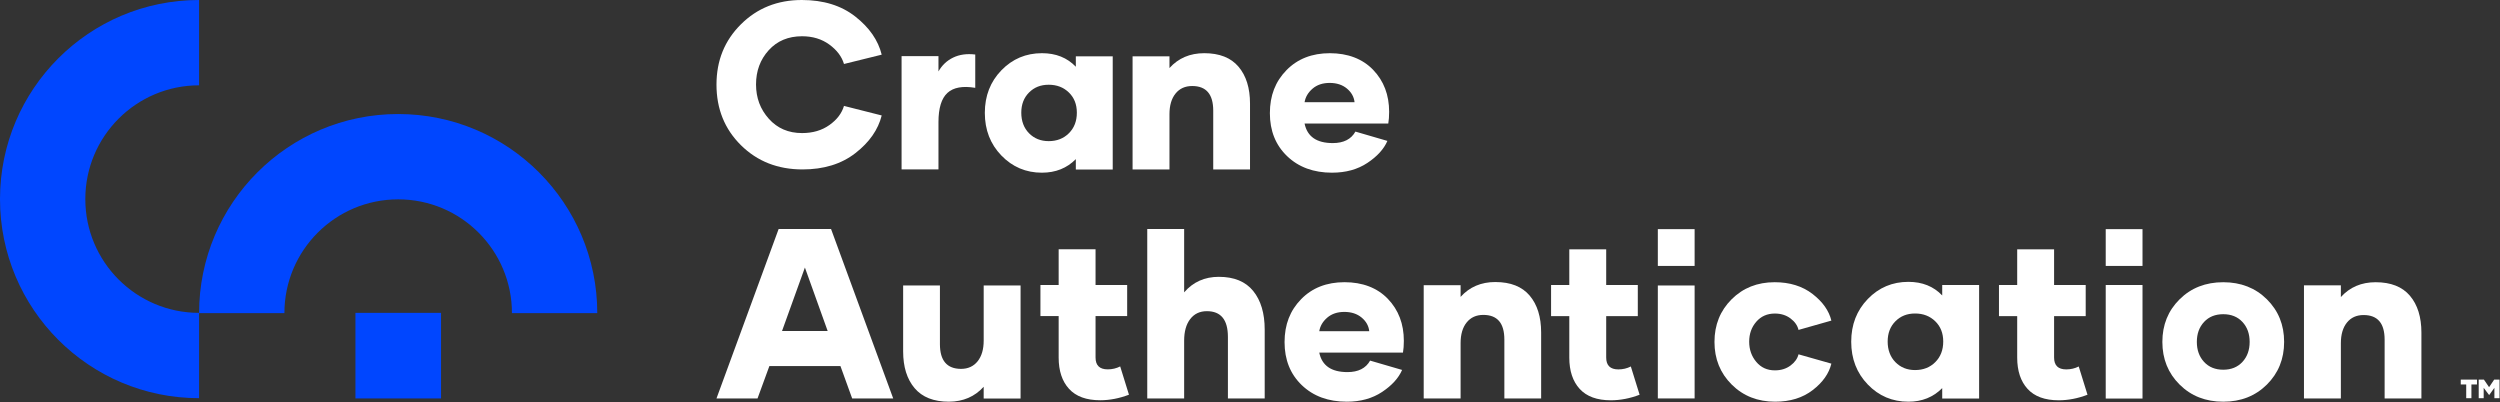 <svg width="3350" height="539" viewBox="0 0 3350 539" fill="none" xmlns="http://www.w3.org/2000/svg">
<rect x="0" y="0" width="3350" height="539" fill="#333333" stroke="none"/>
<path d="M1075.36 227.04C1042.26 227.04 1014.78 216.23 992.9 194.61C971.02 172.99 960.09 145.93 960.09 113.45C960.09 80.97 971 54.32 992.83 32.59C1014.65 10.87 1041.86 0 1074.45 0C1103.38 0 1127.26 7.39 1146.09 22.16C1164.92 36.93 1176.72 53.96 1181.49 73.25L1130.94 85.74C1127.99 75.79 1121.45 67.11 1111.3 59.7C1101.15 52.29 1088.97 48.58 1074.75 48.58C1056.27 48.58 1041.38 54.82 1030.06 67.31C1018.74 79.8 1013.08 95.08 1013.08 113.14C1013.08 131.2 1018.79 146.34 1030.21 159.13C1041.63 171.92 1056.48 178.32 1074.75 178.32C1089.06 178.32 1101.27 174.74 1111.37 167.58C1121.47 160.42 1127.99 151.87 1130.94 141.92L1181.49 154.71C1176.72 173.8 1164.97 190.62 1146.24 205.19C1127.51 219.76 1103.88 227.04 1075.36 227.04Z" fill="white"/>
<path d="M1257.55 95.73C1262.27 87.39 1268.85 81.19 1277.3 77.12C1285.74 73.05 1295.59 71.69 1306.84 73.05V117.69C1289.96 114.88 1277.52 117.16 1269.53 124.52C1261.54 131.89 1257.55 144.93 1257.55 163.63V227.03H1208.11V75.22H1257.55V95.73Z" fill="white"/>
<path d="M1396.24 231.41C1374.84 231.41 1356.72 223.76 1341.9 208.45C1327.08 193.14 1319.67 174.08 1319.67 151.27C1319.67 128.46 1327.08 109.42 1341.9 94.16C1356.72 78.9 1374.83 71.27 1396.24 71.27C1414.93 71.27 1430.05 77.33 1441.61 89.43V75.48H1491.05V227.19H1441.61V213.24C1429.65 225.35 1414.53 231.4 1396.24 231.4V231.41ZM1405.29 189.12C1416.24 189.12 1425.26 185.59 1432.35 178.51C1439.43 171.44 1442.98 162.28 1442.98 151.04C1442.98 139.8 1439.41 130.87 1432.28 123.94C1425.14 117.01 1416.15 113.55 1405.3 113.55C1394.45 113.55 1385.86 117.01 1378.92 123.94C1371.99 130.87 1368.52 139.9 1368.52 151.04C1368.52 162.18 1371.99 171.56 1378.92 178.58C1385.85 185.6 1394.64 189.12 1405.3 189.12H1405.29Z" fill="white"/>
<path d="M1613.68 71.27C1634.08 71.27 1649.4 77.32 1659.65 89.42C1669.9 101.52 1675.02 117.97 1675.02 138.78V227.04H1625.73V148.21C1625.73 126.24 1616.33 115.26 1597.54 115.26C1588.09 115.26 1580.66 118.62 1575.23 125.35C1569.8 132.08 1567.09 141.3 1567.09 153.01V227.05H1517.65V75.49H1567.09V91.17C1579.05 77.91 1594.57 71.28 1613.67 71.28L1613.68 71.27Z" fill="white"/>
<path d="M1785.03 231.41C1760.23 231.41 1740.14 224.03 1724.74 209.25C1709.34 194.48 1701.64 175.28 1701.64 151.64C1701.64 128 1709.05 109.19 1723.87 94.03C1738.69 78.87 1758.06 71.29 1781.98 71.29C1805.9 71.29 1825.73 78.73 1840.02 93.59C1854.31 108.46 1861.45 127.22 1861.45 149.89C1861.45 155.8 1861.06 161.03 1860.29 165.58H1748.13C1751.71 183.01 1764.3 191.73 1785.9 191.73C1800.43 191.73 1810.55 186.6 1816.26 176.33L1859.12 188.82C1854.37 199.77 1845.44 209.6 1832.31 218.31C1819.18 227.03 1803.42 231.39 1785.02 231.39L1785.03 231.41ZM1748.13 136.97H1815.11C1814.33 129.8 1810.92 123.7 1804.87 118.66C1798.82 113.62 1791.11 111.11 1781.77 111.11C1772.43 111.11 1764.77 113.68 1758.81 118.81C1752.85 123.94 1749.29 130 1748.13 136.97Z" fill="white"/>
<path d="M1141.9 533.91L1126.19 490.53H1030.96L1015.09 533.91H960.09L1043.37 306.87H1113.61L1196.89 533.91H1141.89H1141.9ZM1047.93 443.51H1109.06L1078.57 358.49L1047.93 443.51Z" fill="white"/>
<path d="M1318.13 382.55H1367.57V534.07H1318.13V518.25C1306.17 531.51 1290.65 538.18 1271.55 538.28C1251.15 538.28 1235.83 532.23 1225.58 520.14C1215.33 508.05 1210.21 491.6 1210.21 470.79V382.55H1259.5V461.21C1259.5 483.17 1268.89 494.21 1287.69 494.3C1297.13 494.3 1304.57 490.91 1310 484.14C1315.43 477.37 1318.14 468.13 1318.14 456.42V382.55H1318.13Z" fill="white"/>
<path d="M1501.05 491.01L1512.81 528.9C1499.85 533.85 1486.98 536.33 1474.22 536.33C1455.73 536.33 1441.84 531.26 1432.54 521.1C1423.24 510.95 1418.6 496.94 1418.6 479.06V423.54H1394.18V381.86H1418.6V334.06H1468.04V381.86H1510.4V423.54H1468.04V479.06C1468.04 489.65 1473.47 494.94 1484.32 494.94C1490.35 494.94 1495.93 493.63 1501.05 491.01Z" fill="white"/>
<path d="M1633.35 370.96C1653.75 370.96 1669.07 377.29 1679.32 389.94C1689.57 402.6 1694.69 419.81 1694.69 441.57V533.9H1645.4V451.44C1645.4 428.46 1636 416.97 1617.21 416.97C1607.76 416.97 1600.33 420.49 1594.9 427.52C1589.47 434.56 1586.76 444.2 1586.76 456.45V533.9H1537.32V306.86H1586.76V391.75C1598.72 377.88 1614.24 370.94 1633.34 370.94L1633.35 370.96Z" fill="white"/>
<path d="M1804.73 538.28C1779.93 538.28 1759.83 530.89 1744.42 516.12C1729.02 501.35 1721.31 482.14 1721.31 458.5C1721.31 434.86 1728.72 416.04 1743.54 400.88C1758.36 385.72 1777.74 378.14 1801.67 378.14C1825.6 378.14 1845.43 385.58 1859.72 400.45C1874.01 415.32 1881.15 434.09 1881.15 456.76C1881.15 462.67 1880.76 467.9 1879.99 472.45H1767.8C1771.38 489.89 1783.98 498.61 1805.58 498.61C1820.11 498.61 1830.23 493.48 1835.95 483.21L1878.82 495.71C1874.07 506.66 1865.13 516.49 1852.01 525.21C1838.88 533.93 1823.11 538.29 1804.71 538.29L1804.73 538.28ZM1767.81 443.83H1834.8C1834.02 436.66 1830.61 430.56 1824.56 425.52C1818.5 420.48 1810.8 417.96 1801.45 417.96C1792.1 417.96 1784.45 420.53 1778.49 425.66C1772.53 430.8 1768.97 436.85 1767.81 443.82V443.83Z" fill="white"/>
<path d="M2003.79 377.93C2024.19 377.93 2039.51 383.99 2049.76 396.1C2060.01 408.22 2065.13 424.69 2065.13 445.53V533.91H2015.84V454.97C2015.84 432.97 2006.44 421.97 1987.65 421.97C1978.2 421.97 1970.77 425.34 1965.34 432.07C1959.91 438.81 1957.2 448.04 1957.2 459.76V533.9H1907.76V382.13H1957.2V397.83C1969.16 384.55 1984.68 377.91 2003.78 377.91L2003.79 377.93Z" fill="white"/>
<path d="M2221.49 533.91V382.55H2270.78V533.91H2221.49Z" fill="white"/>
<path d="M2378.76 538.28C2355.32 538.28 2335.9 530.63 2320.5 515.32C2305.1 500.02 2297.4 480.96 2297.4 458.15C2297.4 435.34 2305.05 416.31 2320.36 401.05C2335.66 385.79 2354.89 378.17 2378.04 378.17C2398.28 378.17 2415.21 383.43 2428.82 393.93C2442.43 404.44 2450.83 416.33 2454.03 429.6L2410.01 442.09C2408.65 436.18 2405.07 431.05 2399.26 426.69C2393.45 422.33 2386.47 420.15 2378.34 420.15C2368.07 420.15 2359.77 423.81 2353.42 431.12C2347.07 438.43 2343.9 447.34 2343.9 457.85C2343.9 468.36 2347.07 477.39 2353.42 484.95C2359.76 492.5 2368.07 496.28 2378.34 496.28C2386.48 496.28 2393.42 494.15 2399.19 489.89C2404.95 485.63 2408.56 480.59 2410.01 474.78L2454.03 487.27C2450.83 500.54 2442.5 512.36 2429.04 522.72C2415.58 533.09 2398.82 538.27 2378.77 538.27L2378.76 538.28Z" fill="white"/>
<path d="M2185.31 491.06L2197.07 528.95C2184.11 533.9 2171.24 536.38 2158.48 536.38C2139.99 536.38 2126.1 531.3 2116.8 521.15C2107.5 511 2102.86 496.98 2102.86 479.11V423.59H2078.44V381.91H2102.86V334.11H2152.3V381.91H2194.66V423.59H2152.3V479.11C2152.3 489.7 2157.73 495 2168.58 495C2174.61 495 2180.19 493.69 2185.31 491.07V491.06Z" fill="white"/>
<path d="M2557.2 538.28C2535.8 538.28 2517.68 530.61 2502.86 515.25C2488.04 499.9 2480.63 480.78 2480.63 457.9C2480.63 435.02 2488.04 415.93 2502.86 400.63C2517.68 385.33 2535.79 377.68 2557.2 377.68C2575.89 377.68 2591.01 383.75 2602.57 395.9V381.91H2652.01V534.06H2602.57V520.07C2590.61 532.22 2575.49 538.29 2557.2 538.29V538.28ZM2566.24 495.87C2577.19 495.87 2586.21 492.33 2593.3 485.23C2600.38 478.14 2603.93 468.96 2603.93 457.69C2603.93 446.42 2600.36 437.46 2593.23 430.51C2586.09 423.56 2577.1 420.09 2566.25 420.09C2555.4 420.09 2546.81 423.56 2539.87 430.51C2532.94 437.46 2529.47 446.52 2529.47 457.69C2529.47 468.86 2532.94 478.26 2539.87 485.31C2546.8 492.36 2555.59 495.88 2566.25 495.88L2566.24 495.87Z" fill="white"/>
<path d="M2785.49 491.06L2797.25 528.95C2784.29 533.9 2771.42 536.38 2758.66 536.38C2740.17 536.38 2726.28 531.3 2716.98 521.15C2707.68 511 2703.04 496.98 2703.04 479.11V423.59H2678.62V381.91H2703.04V334.11H2752.48V381.91H2794.84V423.59H2752.48V479.11C2752.48 489.7 2757.91 495 2768.76 495C2774.79 495 2780.37 493.69 2785.49 491.07V491.06Z" fill="white"/>
<path d="M2821.67 534.06V381.91H2870.96V534.06H2821.67Z" fill="white"/>
<path d="M3037.63 515.33C3022.23 530.63 3002.74 538.29 2979.15 538.29C2955.56 538.29 2936.07 530.64 2920.67 515.33C2905.27 500.03 2897.57 480.97 2897.57 458.16C2897.57 435.35 2905.27 416.32 2920.67 401.06C2936.07 385.8 2955.56 378.18 2979.15 378.18C3002.74 378.18 3022.23 385.81 3037.63 401.06C3053.03 416.32 3060.73 435.35 3060.73 458.16C3060.73 480.97 3053.03 500.03 3037.63 515.33ZM2953.43 484.96C2959.87 491.93 2968.44 495.42 2979.15 495.42C2989.86 495.42 2998.42 491.93 3004.87 484.96C3011.31 477.99 3014.53 469.05 3014.53 458.15C3014.53 447.25 3011.31 438.34 3004.87 431.42C2998.43 424.5 2989.86 421.03 2979.15 421.03C2968.44 421.03 2959.87 424.49 2953.43 431.42C2946.99 438.35 2943.77 447.26 2943.77 458.15C2943.77 469.04 2946.99 477.98 2953.43 484.96Z" fill="white"/>
<path d="M3183.35 378.18C3203.75 378.18 3219.07 384.23 3229.32 396.32C3239.57 408.42 3244.69 424.87 3244.69 445.67V533.91H3195.4V455.1C3195.4 433.14 3186 422.15 3167.21 422.15C3157.76 422.15 3150.33 425.51 3144.9 432.24C3139.47 438.97 3136.76 448.18 3136.76 459.89V533.91H3087.32V382.38H3136.76V398.06C3148.72 384.81 3164.24 378.18 3183.34 378.18H3183.35Z" fill="white"/>
<path d="M2870.96 307.05H2821.67V356.34H2870.96V307.05Z" fill="white"/>
<path d="M2270.78 307.05H2221.49V356.34H2270.78V307.05Z" fill="white"/>
<path d="M533.56 267.13C449.36 267.13 381.11 335.37 381.11 419.58H266.78C266.78 272.25 386.21 152.8 533.56 152.8C680.91 152.8 800.34 272.25 800.34 419.58H686.01C686.01 335.38 617.75 267.13 533.56 267.13Z" fill="#0046FF"/>
<path d="M114.33 266.78C114.33 350.98 182.57 419.23 266.78 419.23V533.56C119.45 533.56 0 414.13 0 266.78C0 119.43 119.45 0 266.78 0V114.33C182.58 114.33 114.33 182.59 114.33 266.78Z" fill="#0046FF"/>
<path d="M590.99 419.22H476.3V533.91H590.99V419.22Z" fill="#0046FF"/>
<path d="M3304.73 533.56V515.15H3297.42V508.71H3319.16V515.15H3311.7V533.56H3304.73ZM3321.47 533.56V508.71H3328.48L3335.37 518.82L3342.19 508.71H3349.35V533.56H3342.49V519.66L3335.44 529.43L3328.13 519.66V533.56H3321.46H3321.47Z" fill="white"/>
</svg>
